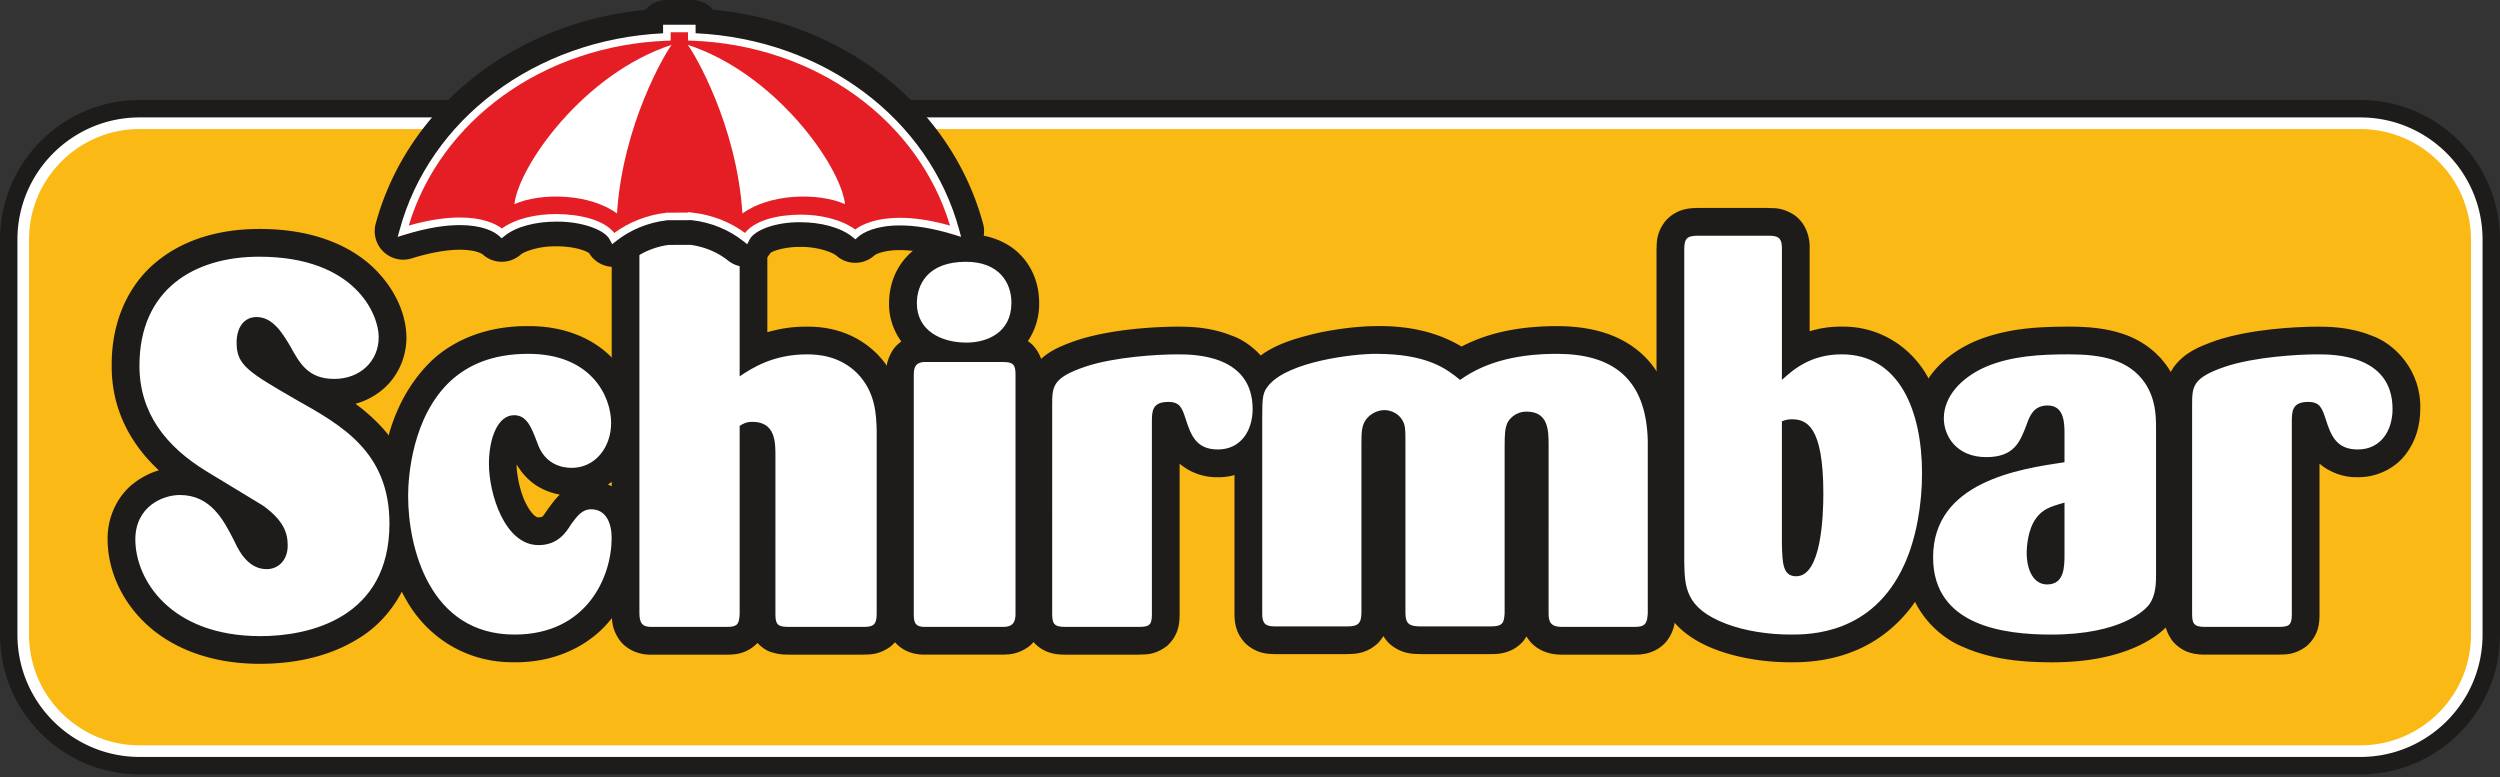 <?xml version="1.0" encoding="UTF-8"?> <svg xmlns="http://www.w3.org/2000/svg" xmlns:xlink="http://www.w3.org/1999/xlink" xmlns:v="https://vecta.io/nano" viewBox="0 0 341 106" fill-rule="evenodd" stroke-linejoin="round" stroke-miterlimit="2"><rect x="0" y="0" width="341" height="106" fill="#333333" stroke="none"/><g fill-rule="nonzero"><use xlink:href="#B" fill="#0072b8"></use><path d="M19.037 13.638C8.54 13.638 0 22.178 0 32.678v53.908c0 10.501 8.54 19.044 19.036 19.044h302.924c10.498 0 19.04-8.543 19.04-19.044V32.678c0-10.5-8.542-19.04-19.04-19.04H19.037z" fill="#1e1c1a"></path><use xlink:href="#B" fill="#fab914"></use><path d="M3.963 86.586V32.676c0-8.311 6.761-15.073 15.073-15.073h302.924a15.1 15.1 0 0 1 15.079 15.073v53.909c0 8.315-6.767 15.075-15.079 15.075H19.037c-8.312 0-15.073-6.76-15.073-15.075m15.073-70.569c-9.184 0-16.659 7.474-16.659 16.659v53.909c0 9.189 7.475 16.662 16.659 16.662h302.924c9.186 0 16.659-7.474 16.659-16.662V32.676c0-9.186-7.474-16.659-16.659-16.659H19.037z" fill="#fff"></path><g fill="#1e1c1a"><path d="M28.028 64.331l.057-.095-.057.092v.003zm-8.271 20.612c-3.485-3.359-5.069-7.57-5.078-11.359-.05-3.29 1.543-6.151 3.59-7.685 1.101-.847 2.258-1.409 3.399-1.747-3.832-3.555-6.48-8.347-6.431-14.284-.052-6.083 2.34-11.15 6.235-14.261 3.87-3.127 8.821-4.372 13.868-4.376 7.332-.026 12.539 2.288 15.739 5.42 3.185 3.166 4.323 6.625 4.358 9.314.021 2.646-1.071 5.169-2.92 6.874-1.137 1.066-2.525 1.817-4.031 2.238a24.64 24.64 0 0 1 3.379 2.969c2.978 3.108 5.089 7.656 5.04 13.372.098 7.535-3.535 13.002-8.083 15.722-4.517 2.776-9.513 3.388-13.276 3.405h-.101c-6.903 0-12.223-2.262-15.688-5.602"></path><path d="M71.735 68.672c.886 1.721 1.569 1.958 1.719 1.894.716-.084.43.046 1.253-1.081l.08-.128.104-.136c.359-.462.756-1.071 1.467-1.761-.857-.147-1.794-.445-2.755-.977-1.199-.652-2.337-1.759-3.136-3.145-.003 1.423.476 3.781 1.268 5.335M55.286 81.611c-2.634-4.699-3.387-9.921-3.397-13.955.08-3.098.375-12.074 7.015-18.489 2.981-2.773 7.433-4.728 13.153-4.684 5.124-.034 9.178 1.845 11.645 4.566 2.475 2.72 3.42 5.908 3.431 8.63 0 2.529-.821 4.942-2.415 6.81a8.66 8.66 0 0 1-1.796 1.606c1.346.532 2.499 1.519 3.087 2.584.967 1.623 1.181 3.209 1.198 4.691-.017 3.465-1.036 7.494-3.758 10.958-2.695 3.475-7.348 6.059-13.273 6.005h-.229c-7.049 0-12.152-4.081-14.66-8.724"></path><path d="M84.558 87.375c-1.138-1.574-1.088-2.854-1.12-3.82V33.62c-.05-1.075.323-2.963 1.872-4.161 1.513-1.104 2.755-1.055 3.581-1.088h10.181c.5.017 1.127-.05 2.227.274 1.126.242 2.665 1.598 3.02 2.89.3.834.344 1.52.347 2.151v11.63a18.57 18.57 0 0 1 5.427-.763c1.849-.008 6.045.239 9.54 3.725 3.627 3.708 3.653 8.237 3.725 10.379v25.111c.021 1.141-.2 3.107-1.984 4.497-1.773 1.195-2.974.965-3.679 1.029h-9.973c-.623-.024-1.3.035-2.44-.324-.632-.148-1.372-.644-1.959-1.271-1.501 1.559-3.195 1.583-4.113 1.595H88.818c-.055 0-.109.003-.165.003-1.089 0-2.905-.389-4.095-1.921"></path><path d="M126.107 89.292c-.724-.008-1.54-.089-2.454-.503a4.73 4.73 0 0 1-2.183-2.077c-.798-1.701-.563-2.608-.615-3.156V51.191c.035-.618-.086-1.727.829-3.278.311-.537.754-.982 1.254-1.332-1.045-1.439-1.712-3.28-1.669-5.224 0-1.904.535-4.283 2.353-6.287 1.813-2.024 4.75-3.177 8.129-3.146 3.035-.024 5.802 1.055 7.566 2.977 1.773 1.906 2.424 4.278 2.424 6.392.044 1.938-.558 3.778-1.537 5.231.211.15.428.321.642.525 1.485 1.598 1.413 3.12 1.45 4.009v32.705c.063 1.416-.551 3.462-2.149 4.558-1.54 1.031-2.775.938-3.374.97h-10.666z"></path><path d="M145.259 89.293c-1.031-.018-2.789-.05-4.333-1.748-1.343-1.762-1.133-3.07-1.19-3.85V55.308c.034-1.17-.165-3.099 1.242-5.205 1.473-1.992 3.379-2.801 5.875-3.68 4.791-1.56 10.717-1.843 13.75-1.871 1.156.023 4.173-.06 7.367 1.213 3.202 1.097 6.83 4.805 6.668 10.03-.005 2.145-.561 4.338-1.998 6.189-1.41 1.868-3.905 3.15-6.519 3.108a7.8 7.8 0 0 1-5.221-1.846v20.597c-.028.932.015 2.68-1.725 4.271-1.808 1.354-3.062 1.109-3.872 1.181h-10.044z"></path><path d="M208.655 87.441a6.35 6.35 0 0 1-.441-.632l-.401.6c-1.467 1.69-3.301 1.811-4.399 1.811h-9.695c-.964-.04-2.346.032-3.989-1.237a5.06 5.06 0 0 1-1.036-1.222c-.19.317-.425.632-.724.951-1.628 1.513-3.221 1.478-4.223 1.508h-9.833c-.899-.028-2.339-.005-3.885-1.32-1.507-1.415-1.644-3.117-1.644-4.133V56.912c.008-1.43-.006-2.398.208-3.599.182-1.208.951-2.561 1.602-3.24 2.585-2.85 5.932-3.751 9.173-4.572 3.257-.733 6.34-1.011 8.283-1.017 5.55-.115 9.322 1.349 11.702 2.789 4.147-2.175 8.736-2.781 12.993-2.789 4.263 0 8.335.915 11.457 3.659 3.125 2.759 4.641 6.974 4.734 11.977v23.595l-.005.096c-.092.866-.015 2.125-1.273 3.734-1.416 1.608-3.251 1.758-4.245 1.748h-10.093c-1.234 0-3.018-.355-4.268-1.852"></path><path d="M244.479 53.399l-1.427-1.579 1.427 1.579zm2.477 22.806h-.003.003zm-12.863 12.421c-3.304-1.237-5.758-3.136-6.98-5.631-1.201-2.464-1.107-4.685-1.164-6.414V34.038c.052-.863-.099-2.255 1.279-3.966 1.54-1.644 3.28-1.684 4.321-1.706h9.621c.693.061 1.852-.139 3.561.955 1.768 1.244 2.148 3.318 2.103 4.503v11.359a14.21 14.21 0 0 1 4.373-.63c5.248-.089 9.547 2.914 11.703 6.807 2.241 3.884 3.018 8.525 3.03 13.225-.012 4.644-.797 9.722-2.775 14.051-2.53 5.634-6.703 8.808-10.457 10.25-3.731 1.47-7.11 1.446-8.471 1.449-3.413-.008-6.969-.523-10.146-1.71"></path><path d="M277.748 57.995h.006-.006zm2.041 32.344c-3.371-.021-7.812-.24-11.96-2.068-4.165-1.686-8.086-6.119-7.934-12.251-.078-5.08 2.402-8.945 5.53-11.417-.639-.407-1.207-.887-1.69-1.415a9.12 9.12 0 0 1-2.376-6.135c.072-4.974 3.683-8.633 8.104-10.535 4.321-1.794 8.733-1.952 12.698-1.967 2.342.009 4.757.148 7.165.915 2.4.742 4.829 2.284 6.475 4.797 2.01 3.085 2.076 6.258 2.067 8.256v19.526c-.032 1.47.154 4.09-1.781 6.793-1.201 1.612-5.738 5.502-16.139 5.502h-.158z"></path><path d="M300.746 89.292c-1.028-.018-2.787-.047-4.332-1.747-1.348-1.764-1.132-3.07-1.19-3.847V55.311c.028-1.173-.167-3.105 1.247-5.208 1.464-1.993 3.37-2.801 5.866-3.68 4.791-1.559 10.718-1.843 13.753-1.868 1.156.02 4.177-.063 7.365 1.21 3.198 1.098 6.831 4.805 6.668 10.031-.008 2.143-.558 4.333-1.999 6.187-1.406 1.868-3.907 3.15-6.527 3.108-1.906.069-3.887-.682-5.215-1.846v20.597c-.021.935.011 2.685-1.732 4.271-1.805 1.354-3.056 1.109-3.861 1.179h-10.044z"></path></g><path d="M28.084 64.236c-5.439-3.347-9.063-7.882-9.063-14.366 0-10.392 7.46-14.856 16.318-14.856 13.183 0 16.318 7.95 16.318 10.951 0 3.348-2.577 5.719-6.065 5.719s-4.673-2.024-6.001-4.465c-1.043-1.744-2.366-3.976-4.601-3.976-1.673 0-2.718 1.395-2.718 3.488 0 3.068 1.528 3.976 8.161 7.812 6.206 3.488 12.688 7.114 12.688 16.875 0 12.907-10.949 15.349-17.576 15.349-12.341 0-17.085-7.742-17.085-13.179 0-4.465 3.696-6.07 6.067-6.07 4.257 0 5.999 3.488 7.393 6.204.91 2.025 2.233 3.908 4.467 3.908 1.464 0 2.856-1.115 2.856-3.214 0-1.741-.558-3.411-3.345-5.438l-3.905-2.369-3.908-2.372zm42.023-7.602c-2.168 0-3.417 3.065-3.417 6.628 0 4.11 2.16 11.09 6.764 11.09 2.652 0 3.764-1.748 4.464-2.867.837-1.117 1.465-2.016 2.718-2.016 2.024 0 2.793 1.886 2.793 3.902 0 5.374-3.419 13.184-13.251 13.184-11.581 0-14.51-11.856-14.51-18.897 0-2.652.558-10.816 5.79-15.697 2.372-2.161 5.649-3.697 10.602-3.697 8.577 0 11.296 5.79 11.296 9.417 0 3.417-2.233 6.137-5.371 6.137-1.464 0-3.697-.555-4.672-3.348-.838-2.233-1.465-3.835-3.206-3.835m35.661 5.51c0-1.814 0-4.604-3.137-4.604-.838 0-1.326.278-1.742.558v25.668c-.075 1.326-.28 1.742-1.68 1.742H88.821c-1.253 0-1.606-.557-1.606-1.953V33.62c0-1.187.558-1.467 1.675-1.467h10.181c1.184 0 1.817.07 1.817 1.536v17.645c1.673-1.115 4.529-3 9.204-3 1.539 0 4.464.21 6.834 2.581 2.513 2.582 2.582 5.652 2.654 7.743v25.109c0 1.605-.63 1.742-1.886 1.742h-9.973c-1.397 0-1.953-.138-1.953-1.602V62.145zm26.053-15.414c-3.414 0-6.761-1.603-6.761-5.372 0-2.44 1.392-5.649 6.692-5.649 4.531 0 6.206 2.862 6.206 5.58 0 4.116-3.345 5.441-6.137 5.441m6.695 37.034c0 1.605-.906 1.744-1.742 1.744h-10.671c-1.464 0-1.464-.838-1.464-1.953V51.193c0-.976.136-1.881 1.742-1.813h10.46c1.328 0 1.675.347 1.675 1.675v32.71zm18.602.069c0 1.467-.418 1.675-1.816 1.675h-10.044c-1.53 0-1.741-.486-1.741-1.813V55.308c0-2.579 0-3.764 4.532-5.3 3.973-1.325 9.837-1.673 12.552-1.673 2.166 0 10.258 0 10.258 7.462 0 2.934-1.609 5.511-4.742 5.511-3.003 0-3.699-2.024-4.399-4.187-.485-1.464-.765-2.299-2.371-2.299-2.23 0-2.23 1.325-2.23 2.79v26.223zm15.05-26.922c0-2.79.069-3.417.909-4.393 2.717-3.208 11.437-4.254 14.573-4.254 7.117 0 9.695 2.091 11.511 3.556 3.768-2.72 8.506-3.556 13.186-3.556 7.527 0 12.2 3.278 12.409 11.855v23.508c-.069 1.395-.349 1.881-1.741 1.881h-9.973c-1.533 0-1.813-.698-1.813-1.813V60.612c0-1.956-.073-4.467-2.998-4.467-1.608 0-2.443 1.117-2.654 1.603-.275.699-.346 1.328-.346 3.212v22.666c-.073 1.254-.21 1.813-1.811 1.813h-9.7c-1.465 0-2.018-.349-2.018-1.813V60.544c0-2.027 0-2.585-.491-3.351s-1.464-1.256-2.376-1.256c-.832 0-1.808.418-2.434 1.184-.702.91-.702 1.816-.702 3.628v22.74c0 1.534-.421 1.952-1.953 1.952h-9.831c-1.257 0-1.747-.349-1.747-1.675V56.912zm70.884 17.299c.072 2.51.072 4.393 1.956 4.393 3.417 0 3.696-8.161 3.696-11.296 0-9.349-2.374-10.116-4.326-10.116-.627 0-.976.142-1.326.277v16.742zm0-22.389c1.468-1.326 3.836-3.488 8.159-3.488 7.884 0 10.954 7.743 10.954 16.251 0 4.187-.769 8.857-2.444 12.482-4.324 9.488-12.901 9.488-15.48 9.488-2.998 0-6.21-.486-8.789-1.464-5.652-2.164-5.652-5.094-5.719-8.508V34.035c0-1.392.278-1.883 1.816-1.883h9.623c1.185 0 1.881.141 1.881 1.675v17.995zm38.546 16.737c-2.016.563-2.997.912-3.902 2.163-1.114 1.536-1.254 3.908-1.254 4.676 0 2.438.971 4.321 2.787 4.321 2.369 0 2.369-2.438 2.369-4.187v-6.974zm12.488 9.488c0 1.533 0 3.137-.976 4.464-.489.627-3.697 4.046-13.323 4.046-6.281 0-16.112-1.117-16.112-10.532 0-10.322 11.789-12.064 17.923-12.976v-3.764c0-1.534 0-3.977-2.301-3.977-1.885 0-2.441 1.395-2.856 2.582-.907 2.372-1.676 4.462-5.513 4.462-4.041 0-5.79-2.857-5.79-5.299 0-2.86 2.233-5.51 5.79-7.046 3.491-1.464 7.393-1.673 11.229-1.673 4.321 0 8.23.629 10.463 3.977 1.392 2.161 1.465 4.255 1.465 6.207v19.529zm18.518 5.787c0 1.467-.421 1.675-1.814 1.675h-10.044c-1.533 0-1.742-.486-1.742-1.813V55.308c0-2.579 0-3.764 4.531-5.3 3.973-1.325 9.837-1.673 12.555-1.673 2.166 0 10.253 0 10.253 7.462 0 2.934-1.606 5.511-4.74 5.511-3 0-3.7-2.024-4.395-4.187-.491-1.464-.771-2.299-2.372-2.299-2.232 0-2.232 1.325-2.232 2.79v26.223z" fill="#fff"></path><g fill="#1e1c1a"><path d="M82.012 26.767c.675.251 1.358.529 2.019.893 1.966-1.036 4.159-1.729 6.481-2.001l.436-.02 3.306-.015c.176-.003.352.005.535.023 2.359.262 4.597.958 6.596 2.013.61-.338 1.237-.601 1.857-.829 1.857-.641 3.852-.919 5.906-.922 2.522.034 5.14.393 7.538 1.534 1.591-.676 3.595-1.091 6.062-1.103l1.4.044c-5.357-10.004-16.5-16.964-29.926-17.47-.557-.023-1.085-.161-1.557-.389a3.92 3.92 0 0 1-1.554.395c-13.371.525-24.523 7.471-29.897 17.429.526-.034 1.023-.054 1.51-.054 2.285.005 4.176.385 5.696 1.016 2.376-1.115 4.964-1.45 7.469-1.484 2.132.003 4.203.289 6.123.939m-13.565 5.055l2.619-2.871-2.619 2.871zm14.409 4.493a3.89 3.89 0 0 1-2.507-1.794c-.121-.086-.422-.252-.864-.398-.869-.311-2.233-.532-3.596-.525-2.2-.05-4.41.662-4.968 1.216-1.496 1.236-3.667 1.182-5.091-.122-.02.014-.133-.127-.615-.288-.489-.167-1.291-.338-2.492-.338-1.513-.003-3.679.28-6.576 1.181a3.9 3.9 0 0 1-3.849-.915c-1.019-.982-1.423-2.449-1.055-3.81C55.589 14.506 70.274 3.047 88.027 1.34c.058-.069.122-.136.188-.202C88.938.412 89.934 0 90.958 0h3.407a3.9 3.9 0 0 1 2.743 1.138c.066.061.122.127.182.191 17.788 1.673 32.461 13.152 36.805 29.193a3.89 3.89 0 0 1-1.052 3.81c-1.016.981-2.499 1.332-3.852.915-2.776-.864-4.896-1.133-6.441-1.133-1.938 0-2.974.424-3.342.635-.121.066-.121.076-.121.076-1.429 1.309-3.605 1.368-5.094.136-.641-.615-2.874-1.329-5.043-1.282-1.681-.024-3.345.392-3.919.734-.07.037-.113.063-.147.081a3.86 3.86 0 0 1-2.516 1.816 3.89 3.89 0 0 1-3.244-.757c-1.401-1.117-3.186-1.901-5.189-2.158l-2.932.012c-1.963.266-3.719 1.043-5.108 2.146-.696.552-1.55.847-2.423.847a3.86 3.86 0 0 1-.814-.086"></path><path d="M80.928 23.512c.497-2.834 1.198-5.464 1.975-7.821a37.37 37.37 0 0 0-3.359 3.353c-1.17 1.279-2.172 2.626-3 3.893 1.456.049 2.934.225 4.384.575m.919 8.736c-1.112-.88-3.619-1.583-6.005-1.557-1.669-.008-3.264.324-4.119.713l-1.562-3.563 1.562 3.563c-1.276.555-2.759.39-3.876-.437s-1.712-2.203-1.546-3.579c.612-4.19 3.303-8.699 7.422-13.492 4.142-4.67 9.808-9.212 16.695-11.48 1.626-.534 3.426.076 4.402 1.487a3.9 3.9 0 0 1-.165 4.641c-.005.012-.017.024-.024.041-.058.083-.138.203-.236.364-.199.321-.465.777-.769 1.345-.618 1.138-1.39 2.721-2.164 4.626-1.55 3.818-3.075 8.93-3.423 14.454-.092 1.42-.945 2.671-2.241 3.275a3.91 3.91 0 0 1-1.643.361c-.812 0-1.623-.255-2.305-.76"></path><path d="M104.497 23.509c1.444-.349 2.92-.523 4.376-.574-.824-1.267-1.833-2.613-2.997-3.89a37.17 37.17 0 0 0-3.359-3.353c.777 2.354 1.478 4.984 1.979 7.817m-4.873 9.138c-1.293-.601-2.148-1.855-2.239-3.281-.583-10.49-5.843-19.786-6.616-20.828-.012-.015-.021-.023-.024-.029a3.89 3.89 0 0 1-.138-4.61c.971-1.407 2.769-2.011 4.395-1.484 6.89 2.268 12.551 6.808 16.698 11.482 4.124 4.791 6.812 9.299 7.422 13.49l-3.861.456 1.554-3.563-1.554 3.563 3.861-.456c.165 1.377-.43 2.747-1.546 3.576s-2.593.994-3.864.439c-.878-.395-2.472-.722-4.139-.708-2.383-.032-4.892.676-5.996 1.55a3.91 3.91 0 0 1-2.314.765 3.9 3.9 0 0 1-1.637-.361"></path></g><path d="M68.449 31.823c3.969-3.267 13.596-2.504 15.228.694 2.001-1.597 4.516-2.672 7.286-2.994l3.402-.009c2.81.306 5.358 1.386 7.385 3.003 1.631-3.198 10.945-3.82 14.916-.554 1.319-1.208 5.442-2.984 13.684-.427-4.063-15.041-18.451-25.862-35.985-26.504V3.887h-3.402v1.149C73.466 5.715 59.054 16.525 55 31.537c8.242-2.558 12.13-.922 13.449.286" fill="#e51e25"></path><g fill="#fff"><path d="M83.791 31.771c2.004-1.467 4.444-2.455 7.166-2.763l2.885-.011v-.063l.575.063c2.706.298 5.179 1.283 7.202 2.773 1.363-1.721 4.39-2.464 7.534-2.495 2.707.003 5.536.609 7.494 2.027 1.065-.788 3.024-1.592 6.106-1.592 1.854 0 4.115.292 6.834 1.062-4.314-14.33-18.261-24.595-35.242-25.225l-.503-.017V4.405h-2.363v1.13l-.5.017c-16.938.659-30.914 10.919-35.228 25.218 2.821-.803 5.115-1.103 6.972-1.103 2.888 0 4.714.733 5.739 1.493 1.92-1.383 4.713-1.959 7.426-1.966 3.29.029 6.496.808 7.902 2.576m-15.342.052l.347-.387-.347.387zm32.972 1.097c-1.933-1.546-4.372-2.582-7.069-2.89l-3.329.009c-2.68.309-5.098 1.345-7.029 2.88l-.494.393-.292-.561c-.653-1.43-3.913-2.556-7.319-2.521-2.723-.008-5.514.655-7.111 1.992l-.352.286-.324-.304c-.693-.633-2.336-1.502-5.378-1.502-1.926 0-4.415.35-7.57 1.328l-.907.283.252-.91C58.576 16.289 72.972 5.407 90.444 4.54V3.37h4.436v1.163c17.508.837 31.875 11.725 35.97 26.87l.243.91-.898-.283c-3.047-.947-5.508-1.282-7.442-1.282-3.24-.005-5.042.953-5.745 1.598l-.332.301-.344-.28c-1.65-1.38-4.476-2.06-7.179-2.056-3.255-.032-6.299 1.034-6.946 2.44l-.291.564-.496-.396z"></path><path d="M70.161 27.843c3.731-1.634 10.342-1.423 13.999 1.28.777-12.145 6.608-21.946 7.462-23.012-11.977 3.908-20.838 16.479-21.461 21.732m45.103 0c-.624-5.253-9.485-17.823-21.466-21.732.858 1.066 6.689 10.867 7.469 23.012 3.653-2.703 10.267-2.914 13.996-1.28"></path></g></g><defs><path id="B" d="M337.828 86.586c0 8.73-7.139 15.87-15.867 15.87H19.037c-8.728 0-15.866-7.14-15.866-15.87V32.676c0-8.724 7.137-15.867 15.866-15.867h302.924c8.728 0 15.867 7.143 15.867 15.867v53.909z"></path></defs></svg> 